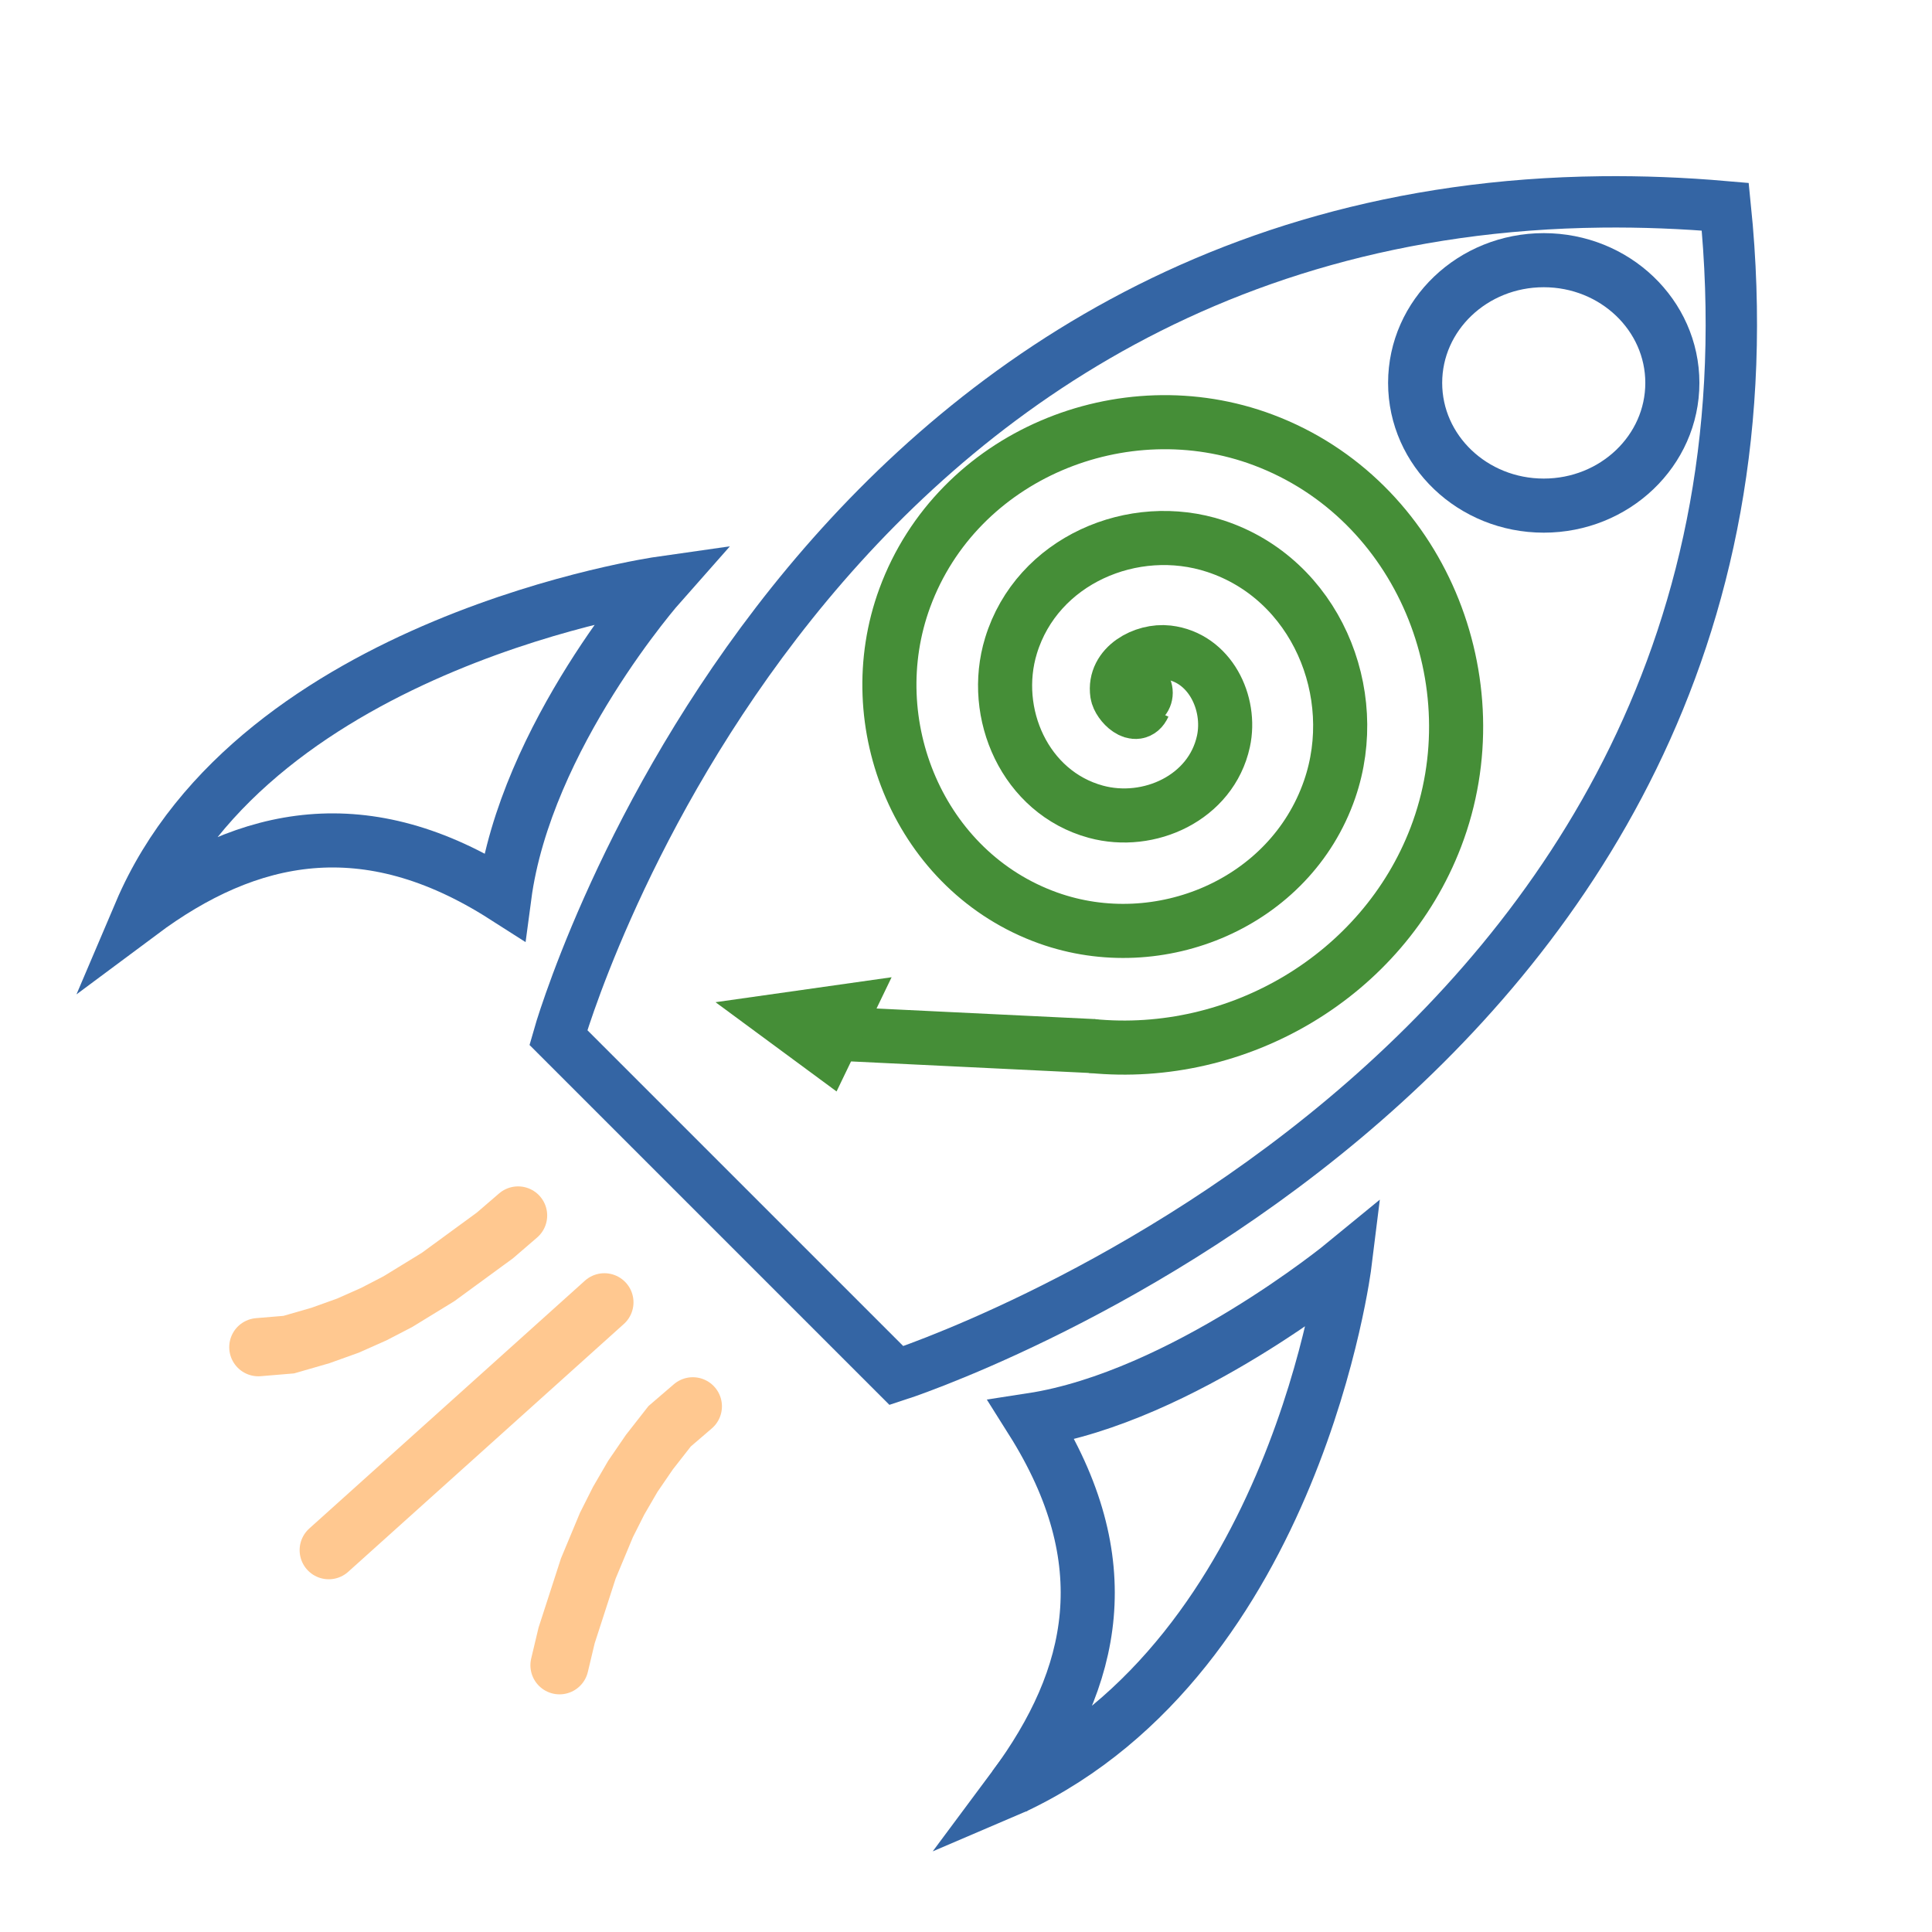 <?xml version="1.0" encoding="UTF-8" standalone="no"?>
<svg
   enable-background="new 0 0 1000 1000"
   version="1.1"
   viewBox="0 0 1e3 1e3"
   id="svg186"
   sodipodi:docname="project-development.svg"
   inkscape:version="1.2.2 (732a01da63, 2022-12-09)"
   xmlns:inkscape="http://www.inkscape.org/namespaces/inkscape"
   xmlns:sodipodi="http://sodipodi.sourceforge.net/DTD/sodipodi-0.dtd"
   xmlns="http://www.w3.org/2000/svg"
   xmlns:svg="http://www.w3.org/2000/svg">
  <defs
     id="defs190" />
  <sodipodi:namedview
     id="namedview188"
     pagecolor="#ffffff"
     bordercolor="#000000"
     borderopacity="0.25"
     inkscape:showpageshadow="2"
     inkscape:pageopacity="0.0"
     inkscape:pagecheckerboard="0"
     inkscape:deskcolor="#d1d1d1"
     showgrid="false"
     inkscape:zoom="0.382"
     inkscape:cx="-111.25654"
     inkscape:cy="725.13089"
     inkscape:window-width="2560"
     inkscape:window-height="1369"
     inkscape:window-x="-8"
     inkscape:window-y="-8"
     inkscape:window-maximized="1"
     inkscape:current-layer="svg186" />
  <path
     id="path182"
     style="stroke-width:28;stroke-dasharray:none;stroke:#3465a4;stroke-opacity:1;fill:none"
     d="M 696 654 C 696 654 612 723 534 735 C 580 808 567 868 525 925 C 671 856 696 654 696 654 z " />
  <path
     id="path4812"
     style="stroke:#3465a4;stroke-width:18.233;stroke-dasharray:none;stroke-opacity:1"
     d="m 72.738,472.517 c -0.227,0.169 -0.457,0.317 -0.684,0.486 v 1 c 0.211,-0.508 0.469,-0.981 0.684,-1.486 z" />
  <path
     id="path4812-2"
     style="stroke:#3465a4;stroke-width:28;stroke-dasharray:none;stroke-opacity:1"
     d="m 525,925 c 0.169,-0.227 0.317,-0.457 0.486,-0.684 h 1 C 525.978,924.527 525.505,924.785 525,925 Z" />
  <path
     id="path4810"
     style="fill:none;stroke:#3465a4;stroke-width:28;stroke-dasharray:none;stroke-opacity:1"
     d="m 342.054,302.003 c 0,0 -209.448,29.819 -269.316,170.514 55.814,-41.596 116.608,-54.328 188.316,-8.514 11,-83 81,-162 81,-162 z" />
  <path
     id="path4808"
     style="stroke-width:26.589;stroke-dasharray:none;stroke:#3465a4;stroke-opacity:1;fill:none;fill-opacity:1"
     d="M 828.973 104.508 C 409.824 109.121 289 537 289 537 L 464 712 C 464 712 939 558.999 893 107 C 870.922 105.078 849.587 104.281 828.973 104.508 z " />
  <path
     sodipodi:type="spiral"
     style="fill:none;fill-rule:evenodd;stroke:#458e37;stroke-opacity:1;stroke-width:28;stroke-dasharray:none"
     id="path4952"
     sodipodi:cx="592.00989"
     sodipodi:cy="365.18326"
     sodipodi:expansion="1"
     sodipodi:revolution="2.9569235"
     sodipodi:radius="178.29326"
     sodipodi:argument="-16.855413"
     sodipodi:t0="0"
     d="m 592.01,365.183 c -3.726,8.269 -12.985,-0.943 -13.743,-6.193 -2.057,-14.227 13.954,-22.703 26.129,-21.294 21.779,2.52 33.175,26.166 28.845,46.065 -6.354,29.202 -38.514,43.871 -66.001,36.396 -36.637,-9.963 -54.657,-50.905 -43.947,-85.937 13.478,-44.085 63.316,-65.489 105.873,-51.497 51.543,16.946 76.347,75.737 59.048,125.81 -20.387,59.008 -88.166,87.222 -145.746,66.599 -66.478,-23.811 -98.108,-100.599 -74.15,-165.682 27.223,-73.951 113.036,-109.002 185.618,-81.7 81.427,30.628 119.901,125.474 89.251,205.554 -27.455,71.733 -102.412,115.63 -178.296,108.099" />
  <ellipse
     style="fill:#458e37;fill-opacity:1;fill-rule:evenodd;stroke-width:1.593;stroke-dasharray:none"
     id="path22265"
     cx="588.487"
     cy="358.58"
     rx="18.533"
     ry="18.937" />
  <path
     style="fill:none;fill-opacity:1;stroke:#458e37;stroke-width:28;stroke-linecap:round;stroke-dasharray:none;stroke-opacity:1;paint-order:stroke markers fill"
     d="m 564.892,541.402 c -125.102,-6.062 -125.102,-6.062 -125.102,-6.062 v 0"
     id="path5734" />
  <path
     sodipodi:type="star"
     style="font-variation-settings:normal;opacity:1;fill:#458e37;fill-opacity:1;fill-rule:evenodd;stroke-width:1.005;stroke-linecap:butt;stroke-linejoin:miter;stroke-miterlimit:4;stroke-dasharray:none;stroke-dashoffset:0;stroke-opacity:1;stop-color:#000000;stop-opacity:1"
     id="path5788"
     inkscape:flatsided="true"
     sodipodi:sides="3"
     sodipodi:cx="432.29059"
     sodipodi:cy="500"
     sodipodi:r1="36.12738"
     sodipodi:r2="18.063688"
     sodipodi:arg1="1.3616767"
     sodipodi:arg2="2.4088743"
     inkscape:rounded="0"
     inkscape:randomized="-0.007"
     d="M 440.011,535.182 398.021,488.984 459.105,476.066 Z"
     inkscape:transform-center-x="5.5943317"
     inkscape:transform-center-y="5.5874822"
     transform="matrix(1.492,0,0,1,-223.494,29.753)" />
  <ellipse
     style="fill:none;fill-rule:evenodd;stroke:#3465a4;stroke-width:28;stroke-dasharray:none;stroke-opacity:1"
     id="path6900"
     cx="799.04"
     cy="198.188"
     rx="66.568"
     ry="63.518" />
  <path
     style="fill:none;fill-opacity:1;stroke:#ffc890;stroke-width:30.14;stroke-linecap:round;stroke-dasharray:none;stroke-opacity:1;paint-order:stroke markers fill"
     d="M 312.827,674.084 170.157,802.356 v 0"
     id="path6958" />
  <path
     style="fill:none;fill-opacity:1;stroke:#ffc890;stroke-width:30.14;stroke-linecap:round;stroke-dasharray:none;stroke-opacity:1;paint-order:stroke markers fill"
     d="m 358.604,727.921 -11.992,10.299 -10.498,13.422 -8.562,12.504 -7.333,12.618 -6.317,12.54 -9.402,22.552 -11.227,34.668 -3.669,15.397 v 0"
     id="path7792" />
  <path
     style="fill:none;fill-opacity:1;stroke:#ffc890;stroke-width:30.14;stroke-linecap:round;stroke-dasharray:none;stroke-opacity:1;paint-order:stroke markers fill"
     d="m 133.718,697.295 15.753,-1.318 16.371,-4.725 14.265,-5.115 13.336,-5.928 12.467,-6.46 20.834,-12.765 29.412,-21.514 11.995,-10.327 v 0"
     id="path7792-3" />
</svg>
